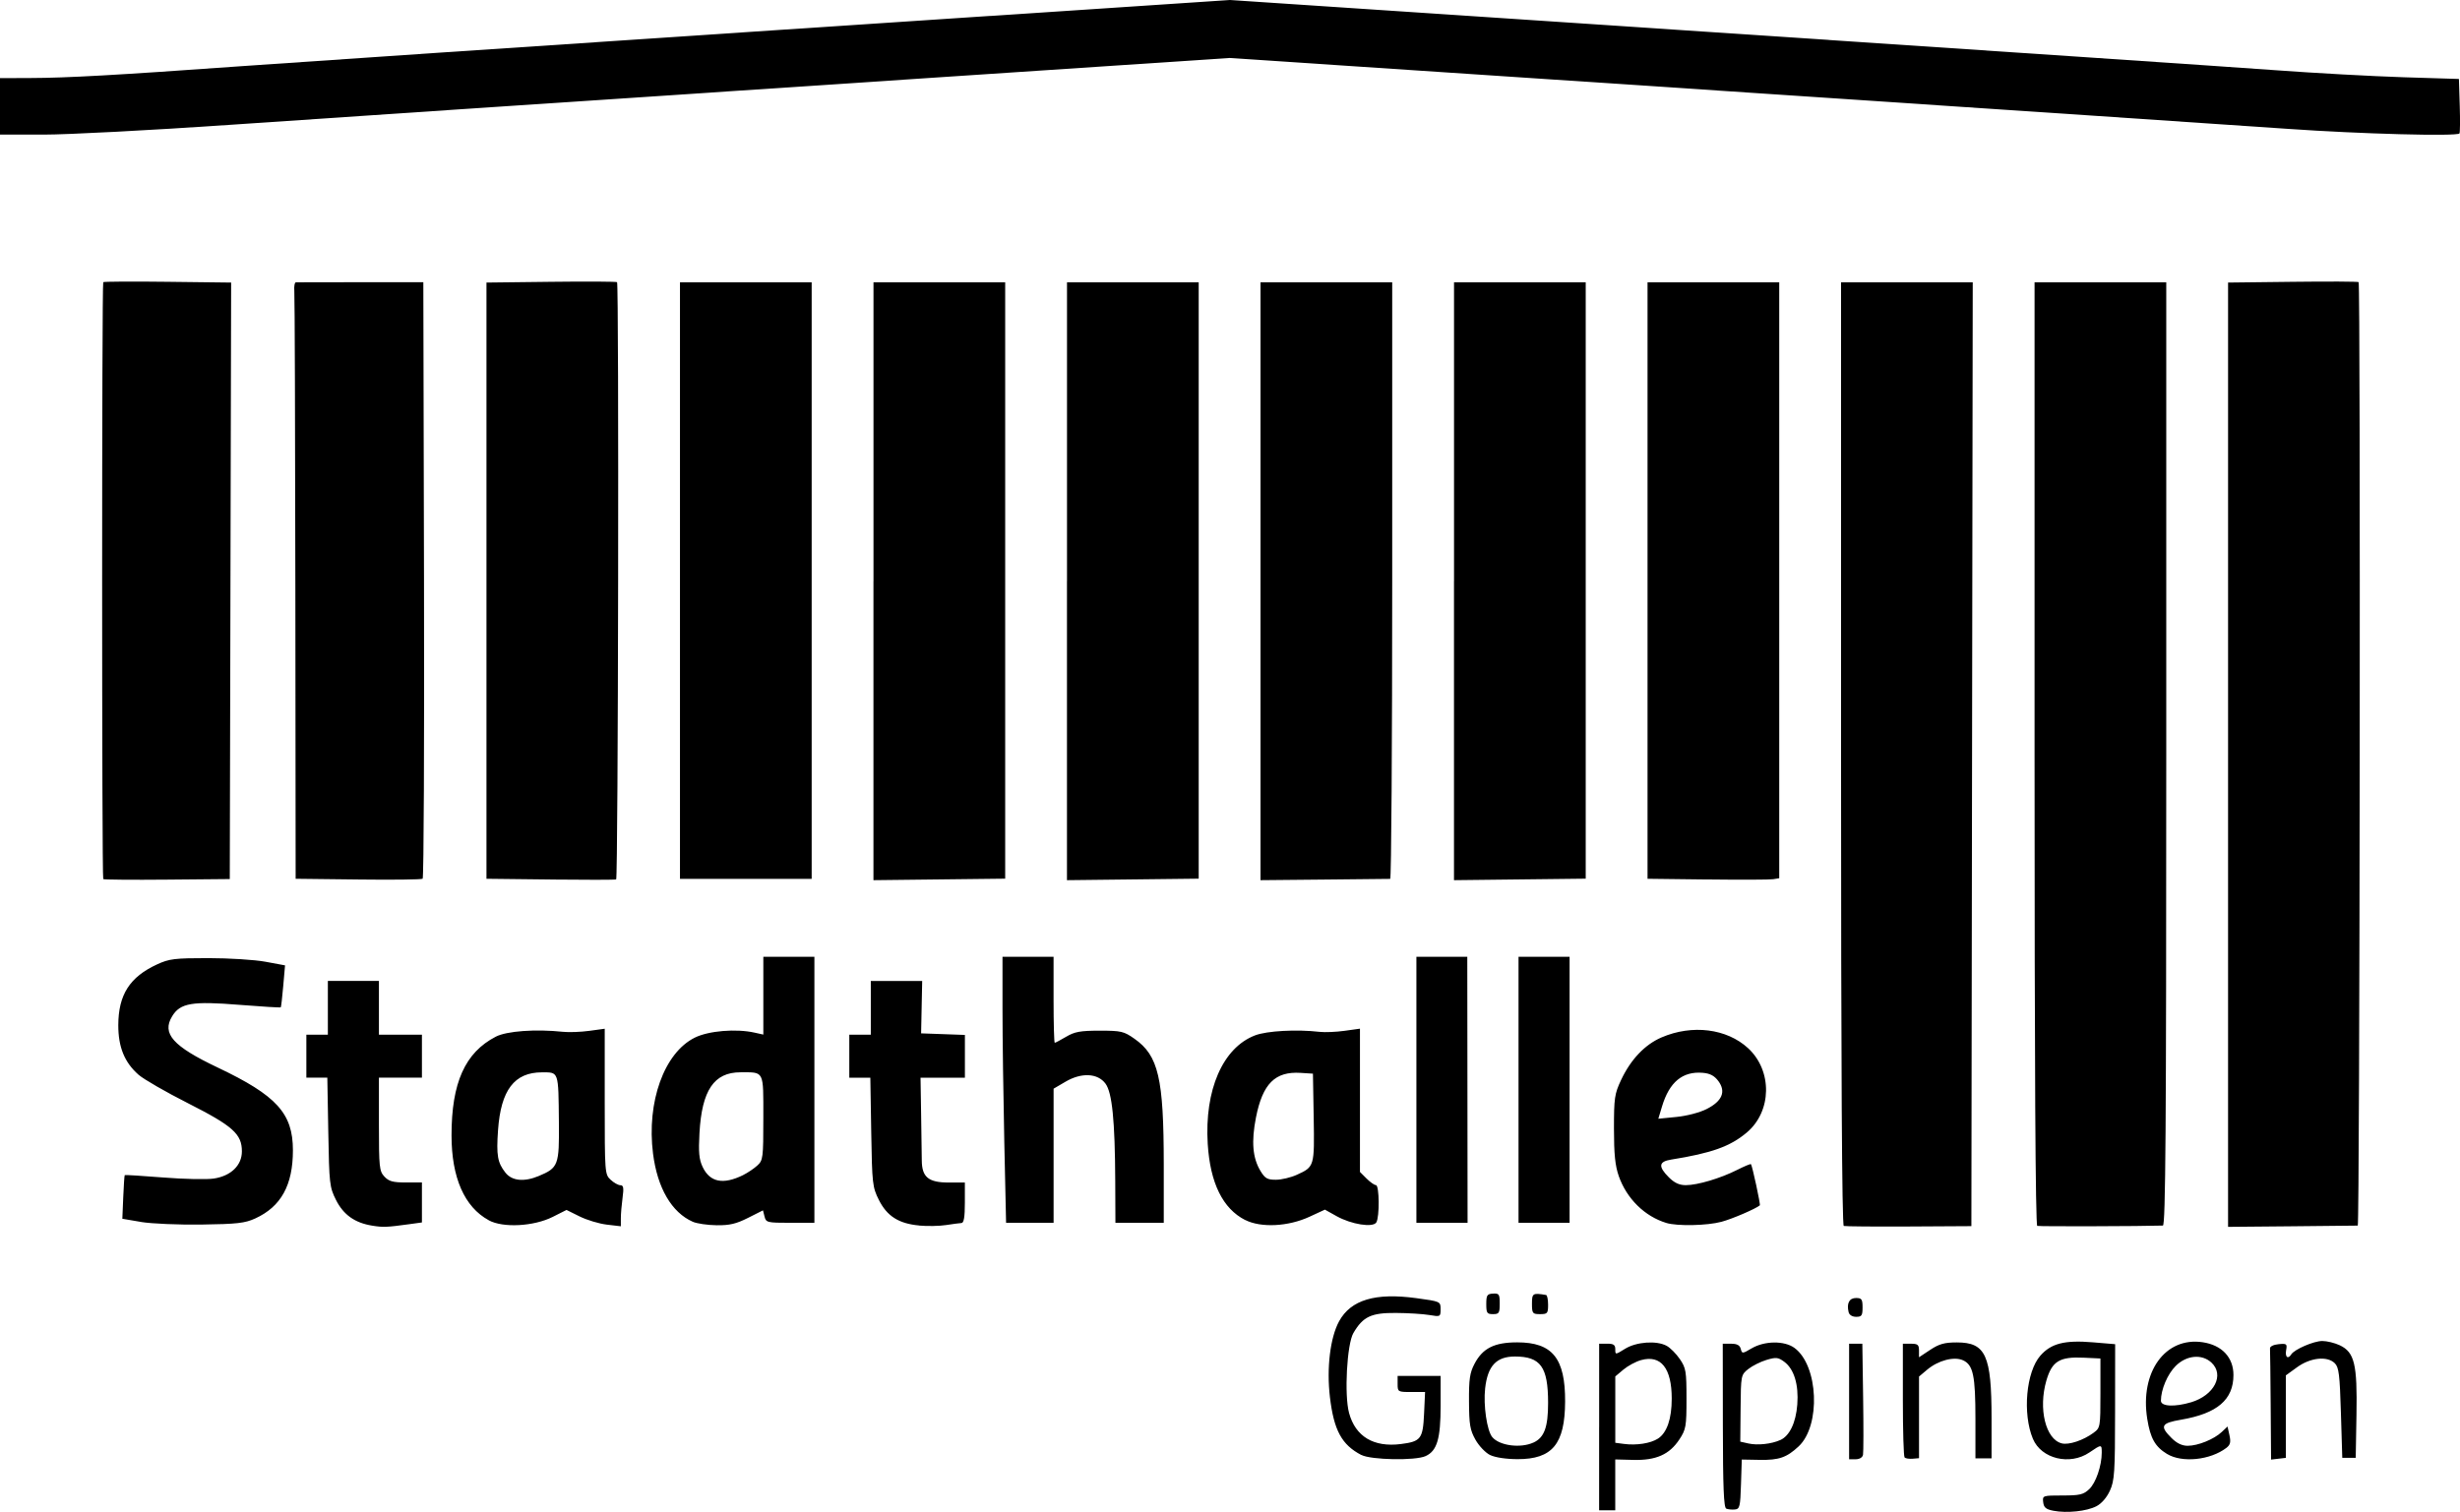 <?xml version="1.0" encoding="UTF-8"?>
<svg id="Layer_2" data-name="Layer 2" xmlns="http://www.w3.org/2000/svg" viewBox="0 0 686.47 422.01">
  <defs>
    <style>
      .cls-1 {
        stroke-width: 0px;
      }
    </style>
  </defs>
  <g id="svg8">
    <g id="layer1">
      <g id="g4515">
        <path id="path4512" class="cls-1" d="M573,421.69c-2.08-.4-2.67-.9-2.84-2.38-.22-1.85-.15-1.88,5.37-1.88,4.83,0,5.85-.24,7.46-1.75,1.86-1.74,3.51-6.55,3.51-10.21,0-2.36-.04-2.36-3.45-.04-5.46,3.7-13.42,1.77-15.76-3.82-2.94-7.03-1.89-18.69,2.08-23.21,3-3.42,6.79-4.38,14.66-3.72l6.21.52-.02,18.87c-.01,16.91-.16,19.2-1.44,22.01-.87,1.92-2.33,3.61-3.77,4.35-2.72,1.41-8.24,1.99-12.02,1.26h0ZM584.25,399.9c1.83-1.34,1.88-1.59,1.88-11.04v-9.67l-4.66-.22c-6.73-.32-8.85.98-10.42,6.37-2.29,7.88-.22,16.38,4.27,17.54,1.98.51,6-.82,8.93-2.97h0ZM446.25,398.31v-23.25h2.25c1.78,0,2.25.33,2.25,1.56,0,1.56,0,1.56,2.74-.14,3.15-1.94,8.75-2.35,11.58-.83.99.53,2.65,2.19,3.68,3.69,1.72,2.51,1.87,3.41,1.87,11.09s-.13,8.56-2,11.38c-2.77,4.19-6.5,5.85-12.82,5.69l-5.06-.13v14.19h-4.5v-23.25ZM462.63,401.58c2.53-1.63,3.87-5.51,3.87-11.19,0-8.49-3.01-12.28-8.54-10.75-1.46.4-3.69,1.6-4.94,2.65l-2.27,1.91v18.52l2.44.32c3.46.46,7.4-.15,9.44-1.47ZM481.71,421.09c-.69-.29-.92-5.99-.94-23.2l-.03-22.82h2.32c1.65,0,2.43.41,2.7,1.43.36,1.39.45,1.39,3.03-.13,3.61-2.13,9.14-2.19,11.96-.13,6.69,4.89,7.4,21.67,1.16,27.49-3.33,3.11-5.48,3.85-10.83,3.76l-5.03-.09-.22,6.9c-.2,6.27-.35,6.91-1.72,7.04-.83.08-1.91-.03-2.41-.24h0ZM496.82,401.95c2.59-1.18,4.33-4.85,4.72-9.91.42-5.56-.9-9.89-3.61-11.91-1.73-1.28-2.3-1.34-4.98-.54-1.67.5-3.95,1.65-5.09,2.55-2.03,1.62-2.06,1.74-2.14,10.95l-.09,9.31,2.25.51c2.56.58,6.47.16,8.94-.97h0ZM379.88,406.13c-5.47-2.85-7.66-6.89-8.76-16.15-.96-8.13.08-16.67,2.58-21.21,3.28-5.95,10.09-7.98,21.53-6.42,6.74.92,6.77.93,6.77,3.08s-.06,2.14-3.19,1.62c-1.75-.29-5.94-.55-9.31-.57-6.88-.05-9.15,1.03-11.83,5.6-1.81,3.09-2.58,17.27-1.21,22.32,1.78,6.59,6.88,9.64,14.47,8.67,5.57-.71,6.14-1.45,6.46-8.45l.28-6.07h-3.83c-3.75,0-3.83-.04-3.83-2.25v-2.25h12v8.32c0,9.25-1,12.62-4.2,14.07-2.87,1.31-15.22,1.08-17.93-.33h0ZM415.81,406.14c-1.28-.63-3.11-2.55-4.08-4.28-1.51-2.69-1.77-4.2-1.8-10.65-.04-6.24.22-8.03,1.53-10.52,2.29-4.37,5.53-6,11.93-6,9.83,0,13.42,4.45,13.36,16.55-.06,11.84-3.57,16.08-13.29,16.05-3.23-.01-6.24-.47-7.65-1.16ZM427.9,402.67c3.03-1.38,4.1-4.28,4.1-11.09,0-10.04-2.08-12.94-9.26-12.94-5.17,0-7.61,2.61-8.31,8.9-.53,4.72.51,11.81,1.99,13.59,1.99,2.4,7.86,3.18,11.48,1.53h0ZM516,391.19v-16.12h3.69l.22,14.89c.12,8.19.11,15.44-.03,16.12-.15.74-.97,1.24-2.06,1.24h-1.82v-16.12ZM531.48,406.8c-.27-.27-.48-7.51-.48-16.11v-15.62h2.25c1.9,0,2.25.29,2.25,1.89v1.89l3.13-2.07c2.51-1.66,3.99-2.07,7.44-2.07,8.05,0,9.68,3.57,9.68,21.2v11.16h-4.5v-11c0-12.11-.63-15.09-3.47-16.38-2.49-1.13-6.91.03-9.99,2.62l-2.28,1.92v22.79l-1.77.15c-.97.08-1.98-.07-2.25-.34ZM604.73,405.85c-3.34-2.04-4.66-4.37-5.53-9.76-2.11-13.11,5.03-23,15.48-21.43,5.35.8,8.58,4.24,8.57,9.14,0,6.9-4.51,10.75-14.62,12.48-5.56.95-5.99,1.78-2.68,5.09,1.48,1.48,2.95,2.19,4.52,2.19,2.87,0,7.34-1.81,9.51-3.85l1.62-1.53.54,2.44c.42,1.92.24,2.67-.86,3.52-4.49,3.43-12.37,4.24-16.55,1.7ZM611.42,391.42c6.47-1.94,9.39-7.63,5.69-11.08-2.66-2.48-6.97-2.07-9.98.94-2.29,2.29-4.11,6.59-4.12,9.71,0,1.6,3.85,1.79,8.42.42ZM633.64,392.36c-.06-8.28-.15-15.47-.19-15.99-.04-.53.99-1.04,2.39-1.17,2.28-.22,2.43-.09,2.11,1.69-.35,1.91.53,2.62,1.43,1.16.87-1.4,6.28-3.74,8.66-3.74,1.29,0,3.49.54,4.87,1.19,4.13,1.96,4.92,5.26,4.67,19.43l-.21,12h-3.75l-.38-12.54c-.32-10.67-.57-12.74-1.7-13.86-2.1-2.1-6.81-1.6-10.54,1.11l-3.13,2.27v23.02l-2.06.24-2.06.24-.11-15.05ZM515.86,366.25c-.59-2.46.19-3.94,2.07-3.94,1.58,0,1.82.35,1.82,2.63s-.24,2.62-1.79,2.62c-1.08,0-1.91-.52-2.1-1.31ZM414.75,364c0-2.47.23-2.83,1.88-2.92,1.7-.1,1.87.17,1.87,2.81s-.2,2.92-1.88,2.92-1.87-.31-1.87-2.81ZM427.5,363.92c0-2.95.21-3.08,3.94-2.45.31.05.56,1.28.56,2.72,0,2.42-.18,2.62-2.25,2.62s-2.25-.18-2.25-2.9h0ZM103.84,342.11c-4.84-.78-8-3.03-10.09-7.19-1.78-3.55-1.89-4.5-2.14-18.92l-.27-15.19h-5.85v-12h6v-15h14.25v15h12v12h-12v12.98c0,12.03.11,13.1,1.53,14.63,1.24,1.33,2.37,1.64,6,1.64h4.47v11.16l-3.56.49c-6.27.86-7.26.9-10.35.4h0ZM256.5,342.07c-5.7-.52-8.97-2.6-11.25-7.14-1.78-3.55-1.89-4.48-2.13-18.92l-.25-15.19h-5.87v-12h6v-15h14.34l-.15,7.31-.15,7.31,6.11.22,6.11.22v11.94h-6.19s-6.19,0-6.19,0l.16,9.94c.09,5.47.17,11.37.19,13.13.03,4.69,1.85,6.19,7.52,6.19h4.5v5.63c0,3.98-.27,5.64-.94,5.67-.52.03-2.46.28-4.31.57-1.86.29-5.23.35-7.5.14h0ZM514.51,342.19c-.5-.17-.76-44.11-.76-131.81V78.81h36.75l-.19,131.72-.19,131.72-17.43.1c-9.59.05-17.77-.02-18.19-.15h0ZM568.5,342.19c-.5-.17-.75-44.47-.75-131.81V78.81h36.75v131.62c0,104.78-.19,131.63-.94,131.66-5.68.2-34.49.28-35.06.09h0ZM621.75,210.65V78.87s18.06-.21,18.06-.21c9.94-.12,18.2-.08,18.37.09.57.57.33,263.32-.24,263.35-.31.01-8.58.1-18.38.19l-17.81.16v-131.79ZM39.38,341.08l-5.24-.89.25-6c.14-3.3.32-6.08.42-6.18.09-.1,4.91.2,10.71.66,5.8.46,12.16.6,14.13.3,4.8-.72,7.85-3.68,7.85-7.59,0-4.84-2.52-7.09-15.01-13.42-6.19-3.13-12.41-6.72-13.82-7.96-3.93-3.45-5.67-7.73-5.66-13.86.03-8.49,3.19-13.44,10.86-16.97,3.35-1.54,4.87-1.73,14.25-1.73,5.78,0,12.96.45,15.96,1.01l5.46,1.01-.5,5.74c-.28,3.16-.58,5.84-.69,5.97-.1.12-5.28-.19-11.5-.69-13.27-1.07-16.56-.52-18.81,3.19-2.94,4.83.19,8.36,12.7,14.3,16.47,7.82,21,12.81,21,23.11,0,9.74-3.31,15.72-10.5,19.02-2.88,1.32-5.08,1.57-15,1.71-6.39.09-13.98-.24-16.87-.72h0ZM136.38,340.6c-6.79-3.7-10.38-11.91-10.38-23.7,0-14.67,3.77-23.09,12.34-27.53,3.07-1.59,11.14-2.17,18.79-1.36,1.65.18,4.94.05,7.31-.27l4.31-.59v20.31c0,19.92.03,20.34,1.64,21.84.9.84,2.13,1.53,2.73,1.53.86,0,.99.72.61,3.48-.26,1.91-.48,4.49-.48,5.73v2.25l-3.91-.46c-2.15-.25-5.56-1.28-7.58-2.28l-3.67-1.82-3.85,1.94c-5.3,2.66-13.87,3.12-17.85.95h0ZM150.33,328.26c5.48-2.29,5.75-3,5.63-15.12-.14-14.27,0-13.82-4.73-13.82-7.7,0-11.46,4.95-12.25,16.11-.5,7.07-.15,9.08,2.06,11.89,1.82,2.31,5.19,2.65,9.3.94h0ZM193.32,341.03c-5.9-2.61-9.87-9.43-11.09-19.02-1.83-14.43,3.11-28.15,11.66-32.38,3.85-1.91,11.51-2.55,16.68-1.39l2.44.54v-21.71h14.25v74.25h-6.74c-6.42,0-6.76-.08-7.17-1.74l-.44-1.74-4.18,2.11c-3.3,1.66-5.15,2.1-8.77,2.05-2.52-.03-5.51-.47-6.64-.97h0ZM207.38,327.99c1.24-.61,3.01-1.8,3.94-2.65,1.61-1.47,1.69-2.06,1.69-13.33,0-13.35.33-12.7-6.38-12.7-7.39,0-10.77,5.01-11.44,16.94-.3,5.4-.12,7.36.88,9.47,2.04,4.29,5.71,5.03,11.31,2.28ZM347.48,340.55c-6.26-3.18-9.78-10.33-10.46-21.25-.93-15.05,4.19-26.83,13.18-30.29,3.32-1.28,11.65-1.73,18.05-.99,1.44.17,4.57.04,6.94-.29l4.31-.6v39.99l1.84,1.84c1.01,1.01,2.19,1.84,2.62,1.84.96,0,1.04,8.93.1,10.42-.95,1.5-6.95.55-11.07-1.75l-3.27-1.83-4.3,1.99c-5.94,2.75-13.54,3.13-17.94.9h0ZM361.88,327.92c4.91-2.23,4.94-2.31,4.71-15.95l-.21-12.28-3.42-.22c-7.14-.46-10.62,3.01-12.48,12.45-1.33,6.75-.94,11.33,1.29,14.98,1.24,2.04,1.91,2.41,4.29,2.4,1.55,0,4.17-.63,5.82-1.38h0ZM465,341.36c-6.06-1.84-11.08-6.8-13.28-13.09-1.01-2.89-1.34-6.14-1.34-13.21,0-8.56.17-9.74,1.98-13.59,2.69-5.73,6.64-9.9,11.3-11.9,8.55-3.68,18.2-2.47,24.15,3.01,6.83,6.3,6.65,17.64-.38,23.55-4.62,3.89-9.81,5.74-21.12,7.55-3.45.55-3.63,1.93-.62,4.94,1.56,1.56,2.92,2.19,4.74,2.19,3.27,0,9.69-1.91,14.33-4.26,2-1.01,3.73-1.73,3.85-1.6.36.41,2.71,11.29,2.48,11.49-1.12.96-7.73,3.81-10.72,4.6-4.03,1.08-12.32,1.25-15.38.32h0ZM476.25,309.56c4.34-2.2,5.45-4.86,3.26-7.81-1.11-1.49-2.31-2.13-4.37-2.3-5.62-.47-9.3,2.58-11.35,9.4l-1.03,3.42,5.06-.5c2.88-.28,6.51-1.23,8.43-2.21ZM280.25,318.69c-.27-12.44-.5-29.15-.5-37.12v-14.5h14.25v12c0,6.6.15,12,.33,12s1.62-.76,3.19-1.69c2.37-1.4,3.96-1.69,9.35-1.69,6.01,0,6.74.17,9.71,2.26,6.69,4.69,8.16,11.01,8.17,35.06v16.31s-6.74,0-6.74,0h-6.75l-.05-11.81c-.08-16.75-.86-24.54-2.72-27.04-2.18-2.93-6.7-3.15-11.15-.54l-3.33,1.95v37.44h-13.26l-.5-22.62ZM395.25,304.19v-37.13h14.2l.04,37.13.04,37.12h-14.28v-37.12h0ZM423.75,304.19v-37.13h14.25v74.25h-14.25v-37.12ZM28.81,245.38c-.41-.41-.41-166.22,0-166.62.17-.17,8.27-.22,18-.1l17.69.21-.19,83.25-.19,83.25-17.5.16c-9.63.09-17.64.02-17.81-.15h0ZM99.94,245.49l-17.44-.2-.08-80.8c-.05-44.44-.17-81.9-.29-83.24-.11-1.34.09-2.44.46-2.45.36,0,8.51-.02,18.1-.03h17.44s.19,83.04.19,83.04c.1,45.68-.06,83.24-.38,83.47-.31.23-8.41.33-18,.21h0ZM153.56,245.49l-17.81-.2V78.87l18.06-.21c9.94-.12,18.2-.07,18.38.1.57.57.32,166.47-.25,166.71-.31.13-8.58.14-18.38.03h0ZM243.75,162.25v-83.44h36.75v166.45l-18.38.21-18.38.21v-83.44ZM297.75,162.25v-83.44h36.75v166.45l-18.38.21-18.38.21v-83.44ZM351.75,162.25v-83.44h36.75v83.25c0,45.79-.25,83.26-.56,83.26-.31,0-8.58.09-18.38.19l-17.81.17v-83.44ZM405.75,162.25v-83.44h36.75v166.45l-18.38.21-18.38.21v-83.44ZM476.44,245.49l-16.69-.2V78.81h36.75v166.33l-1.69.27c-.93.15-9.2.18-18.38.07h0ZM189.75,162.06v-83.25h36.75v166.5h-36.75v-83.25ZM0,29.69v-7.88l8.44-.03c10.24-.03,24.17-.81,58.69-3.29,14.44-1.04,82.45-5.62,151.15-10.19L343.17,0l135.73,9.05c74.65,4.98,144.84,9.72,155.98,10.54,11.14.82,27.23,1.7,35.77,1.97l15.52.48.23,7.45c.13,4.1.09,7.59-.08,7.76-.85.85-27.72.13-47.68-1.27-12.38-.87-83.93-5.68-159-10.69l-136.5-9.11-120,7.99c-66,4.39-137.72,9.21-159.38,10.7-21.66,1.49-44.86,2.7-51.56,2.7H0s0-7.88,0-7.88Z"/>
      </g>
    </g>
  </g>
</svg>